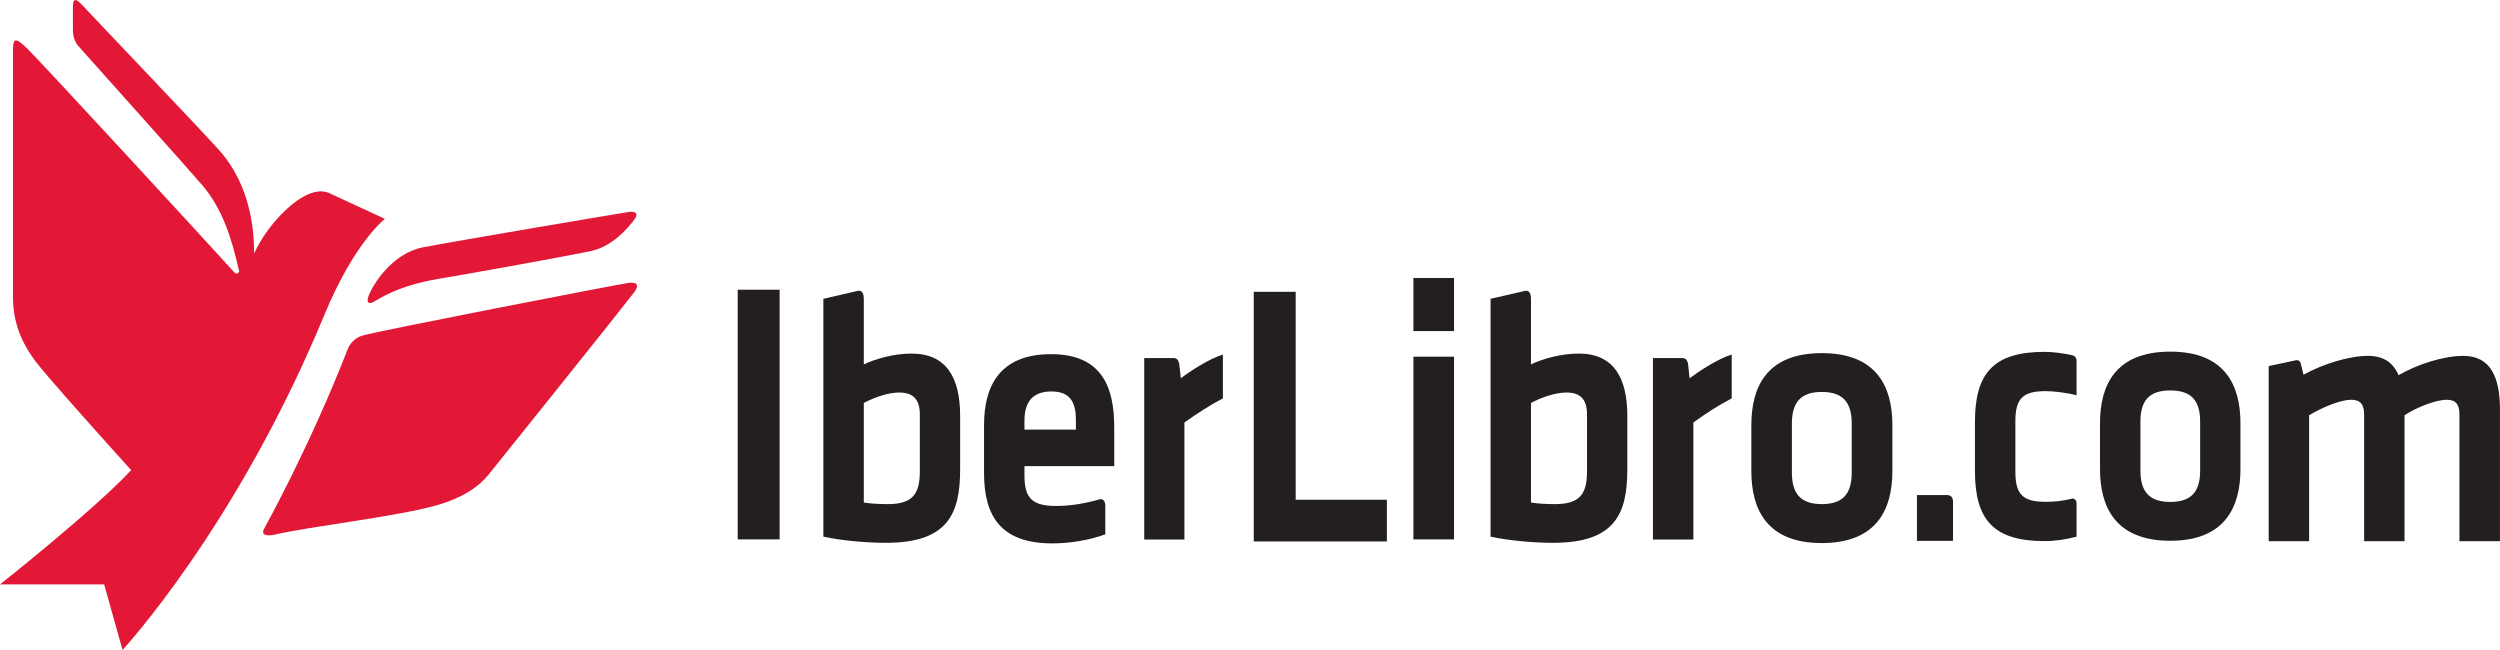 <?xml version="1.0" encoding="UTF-8"?>
<svg xmlns="http://www.w3.org/2000/svg" xmlns:xlink="http://www.w3.org/1999/xlink" width="85.04pt" height="22.11pt" viewBox="0 0 85.04 22.11" version="1.1">
<defs>
<clipPath id="clip1">
  <path d="M 0 0 L 22 0 L 22 22.109 L 0 22.109 Z M 0 0 "/>
</clipPath>
<clipPath id="clip2">
  <path d="M 77 12 L 85.039 12 L 85.039 19 L 77 19 Z M 77 12 "/>
</clipPath>
</defs>
<g id="surface1">
<g clip-path="url(#clip1)" clip-rule="nonzero">
<path style=" stroke:none;fill-rule:nonzero;fill:rgb(89%,9.399%,21.599%);fill-opacity:1;" d="M 21.363 9.625 C 20.828 9.711 12.926 11.242 12.332 11.414 C 12.039 11.496 11.887 11.73 11.832 11.867 C 10.555 15.145 9.074 17.82 8.98 17.992 C 8.883 18.168 9.012 18.258 9.352 18.184 C 10.426 17.926 13.551 17.562 14.812 17.199 C 15.77 16.93 16.297 16.547 16.645 16.113 C 16.988 15.688 21.066 10.605 21.555 9.965 C 21.805 9.641 21.602 9.59 21.363 9.625 M 21.414 7.207 C 21.293 7.219 15.445 8.207 14.383 8.414 C 13.324 8.621 12.68 9.695 12.539 10.059 C 12.445 10.309 12.559 10.348 12.695 10.277 C 12.863 10.195 13.453 9.738 14.902 9.488 C 15.926 9.316 18.488 8.859 20.059 8.551 C 20.848 8.391 21.359 7.75 21.57 7.48 C 21.754 7.242 21.582 7.184 21.414 7.207 Z M 13.094 7.445 L 11.184 6.562 C 10.359 6.215 9.055 7.672 8.645 8.625 C 8.645 6.973 8.109 5.852 7.48 5.137 C 6.855 4.434 3.113 0.516 2.859 0.238 C 2.598 -0.051 2.48 -0.109 2.48 0.25 C 2.48 0.402 2.48 0.762 2.48 0.996 C 2.48 1.23 2.535 1.414 2.668 1.57 C 3.035 1.988 6.504 5.852 6.895 6.316 C 7.531 7.078 7.859 7.988 8.137 9.238 C 8.137 9.238 8.07 9.383 7.957 9.25 C 6.902 8.082 1.293 2 0.938 1.664 C 0.59 1.332 0.441 1.215 0.441 1.699 C 0.441 2.359 0.441 10.09 0.441 10.09 C 0.441 10.941 0.707 11.613 1.191 12.27 C 1.602 12.82 3.715 15.164 4.461 15.992 C 3.207 17.344 0 19.879 0 19.879 L 3.543 19.879 L 4.168 22.109 C 4.168 22.109 8.055 17.922 11.039 10.699 C 12.062 8.23 13.094 7.445 13.094 7.445 "/>
</g>
<path style=" stroke:none;fill-rule:nonzero;fill:rgb(13.699%,12.199%,12.5%);fill-opacity:1;" d="M 73.824 18.395 C 71.941 18.395 71.434 17.223 71.434 15.961 L 71.434 14.395 C 71.434 13.125 71.941 11.961 73.824 11.961 C 75.703 11.961 76.211 13.125 76.211 14.395 L 76.211 15.961 C 76.211 17.223 75.703 18.395 73.824 18.395 M 73.824 13.281 C 73.09 13.281 72.809 13.645 72.809 14.344 L 72.809 16.008 C 72.809 16.703 73.09 17.074 73.824 17.074 C 74.559 17.074 74.84 16.703 74.84 16.008 L 74.84 14.344 C 74.84 13.645 74.559 13.281 73.824 13.281 "/>
<g clip-path="url(#clip2)" clip-rule="nonzero">
<path style=" stroke:none;fill-rule:nonzero;fill:rgb(13.699%,12.199%,12.5%);fill-opacity:1;" d="M 80.418 18.41 L 80.418 14.094 C 80.418 13.762 80.293 13.598 79.977 13.598 C 79.641 13.598 79.043 13.828 78.547 14.125 L 78.547 18.41 L 77.172 18.41 L 77.172 12.453 L 78.102 12.254 C 78.234 12.234 78.262 12.359 78.262 12.359 L 78.355 12.746 C 79.043 12.371 79.91 12.105 80.555 12.105 C 81.082 12.105 81.41 12.34 81.59 12.762 C 82.254 12.379 83.133 12.105 83.797 12.105 C 84.711 12.105 85.039 12.824 85.039 13.93 L 85.039 18.41 L 83.66 18.41 L 83.66 14.094 C 83.66 13.762 83.539 13.598 83.227 13.598 C 82.883 13.598 82.223 13.84 81.793 14.125 L 81.793 18.41 "/>
</g>
<path style=" stroke:none;fill-rule:nonzero;fill:rgb(13.699%,12.199%,12.5%);fill-opacity:1;" d="M 70.473 16.965 C 70.16 17.043 69.855 17.07 69.582 17.07 C 68.793 17.07 68.555 16.805 68.555 16.043 L 68.555 14.332 C 68.555 13.57 68.793 13.305 69.582 13.305 C 69.832 13.305 70.277 13.352 70.637 13.445 L 70.637 12.258 C 70.637 12.16 70.551 12.098 70.504 12.086 C 70.176 12.012 69.82 11.969 69.547 11.969 C 67.824 11.969 67.18 12.684 67.18 14.344 L 67.18 16.031 C 67.18 17.691 67.824 18.406 69.547 18.406 C 69.906 18.406 70.301 18.348 70.637 18.254 L 70.637 17.125 C 70.637 17.023 70.57 16.941 70.473 16.965 "/>
<path style=" stroke:none;fill-rule:nonzero;fill:rgb(13.699%,12.199%,12.5%);fill-opacity:1;" d="M 65.207 16.84 C 65.207 16.84 66.051 16.84 66.242 16.84 C 66.434 16.84 66.434 17.051 66.434 17.051 L 66.434 18.398 L 65.207 18.398 "/>
<path style=" stroke:none;fill-rule:nonzero;fill:rgb(13.699%,12.199%,12.5%);fill-opacity:1;" d="M 25.094 18.348 L 26.52 18.348 L 26.52 9.855 L 25.094 9.855 L 25.094 18.348 "/>
<path style=" stroke:none;fill-rule:nonzero;fill:rgb(13.699%,12.199%,12.5%);fill-opacity:1;" d="M 44.074 17 L 47.176 17 L 47.176 18.418 L 42.648 18.418 L 42.648 9.926 L 44.074 9.926 "/>
<path style=" stroke:none;fill-rule:nonzero;fill:rgb(13.699%,12.199%,12.5%);fill-opacity:1;" d="M 49.461 11.262 L 48.078 11.262 L 48.078 9.457 L 49.461 9.457 M 49.461 18.348 L 48.078 18.348 L 48.078 12.133 L 49.461 12.133 L 49.461 18.348 "/>
<path style=" stroke:none;fill-rule:nonzero;fill:rgb(13.699%,12.199%,12.5%);fill-opacity:1;" d="M 61.969 18.473 C 60.082 18.473 59.574 17.301 59.574 16.027 L 59.574 14.457 C 59.574 13.18 60.082 12.012 61.969 12.012 C 63.859 12.012 64.371 13.18 64.371 14.457 L 64.371 16.027 C 64.371 17.301 63.859 18.473 61.969 18.473 M 61.969 13.332 C 61.238 13.332 60.953 13.707 60.953 14.406 L 60.953 16.074 C 60.953 16.777 61.238 17.148 61.969 17.148 C 62.707 17.148 62.988 16.777 62.988 16.074 L 62.988 14.406 C 62.988 13.707 62.707 13.332 61.969 13.332 "/>
<path style=" stroke:none;fill-rule:nonzero;fill:rgb(13.699%,12.199%,12.5%);fill-opacity:1;" d="M 32.66 15.961 C 32.66 17.461 32.258 18.465 30.137 18.465 C 29.586 18.465 28.695 18.406 28.008 18.254 L 28.008 10.164 L 29.148 9.902 C 29.148 9.902 29.383 9.801 29.383 10.168 C 29.383 10.609 29.383 12.395 29.383 12.395 C 29.789 12.203 30.406 12.027 31.004 12.027 C 32.191 12.027 32.66 12.84 32.66 14.148 L 32.66 15.961 M 29.383 17.094 C 29.629 17.133 29.91 17.148 30.203 17.148 C 31.105 17.148 31.289 16.738 31.289 16.016 L 31.289 14.109 C 31.289 13.617 31.094 13.352 30.586 13.352 C 30.203 13.352 29.719 13.527 29.383 13.707 L 29.383 17.094 "/>
<path style=" stroke:none;fill-rule:nonzero;fill:rgb(13.699%,12.199%,12.5%);fill-opacity:1;" d="M 55.355 15.961 C 55.355 17.461 54.953 18.465 52.832 18.465 C 52.281 18.465 51.391 18.406 50.703 18.254 L 50.703 10.164 L 51.844 9.902 C 51.844 9.902 52.078 9.801 52.078 10.168 C 52.078 10.609 52.078 12.395 52.078 12.395 C 52.48 12.203 53.102 12.027 53.703 12.027 C 54.883 12.027 55.355 12.84 55.355 14.148 L 55.355 15.961 M 52.078 17.094 C 52.324 17.133 52.605 17.148 52.902 17.148 C 53.801 17.148 53.984 16.738 53.984 16.016 L 53.984 14.109 C 53.984 13.617 53.789 13.352 53.285 13.352 C 52.902 13.352 52.41 13.527 52.078 13.707 L 52.078 17.094 "/>
<path style=" stroke:none;fill-rule:nonzero;fill:rgb(13.699%,12.199%,12.5%);fill-opacity:1;" d="M 37.41 16.984 C 36.883 17.133 36.395 17.211 35.922 17.211 C 35.086 17.211 34.848 16.922 34.848 16.172 L 34.848 15.855 L 37.902 15.855 L 37.902 14.535 C 37.902 13.203 37.508 12.047 35.754 12.047 C 33.992 12.047 33.473 13.148 33.473 14.461 L 33.473 16.098 C 33.473 17.582 34.07 18.484 35.793 18.484 C 36.379 18.484 37.027 18.383 37.598 18.176 L 37.598 17.195 C 37.598 17.047 37.512 16.953 37.41 16.984 M 34.848 14.309 C 34.848 13.723 35.086 13.316 35.762 13.316 C 36.441 13.316 36.598 13.723 36.598 14.309 L 36.598 14.613 L 34.848 14.613 L 34.848 14.309 "/>
<path style=" stroke:none;fill-rule:nonzero;fill:rgb(13.699%,12.199%,12.5%);fill-opacity:1;" d="M 57.473 12.867 L 57.422 12.379 C 57.422 12.379 57.395 12.18 57.242 12.18 C 57.105 12.18 56.227 12.18 56.227 12.18 L 56.227 18.352 L 57.602 18.352 L 57.602 14.371 C 58.047 14.051 58.441 13.793 58.906 13.551 L 58.906 12.059 C 58.422 12.211 57.777 12.637 57.473 12.867 "/>
<path style=" stroke:none;fill-rule:nonzero;fill:rgb(13.699%,12.199%,12.5%);fill-opacity:1;" d="M 40.168 12.867 L 40.113 12.379 C 40.113 12.379 40.09 12.18 39.934 12.18 C 39.793 12.18 38.922 12.18 38.922 12.18 L 38.922 18.352 L 40.289 18.352 L 40.289 14.371 C 40.742 14.051 41.137 13.793 41.598 13.551 L 41.598 12.059 C 41.113 12.211 40.469 12.637 40.168 12.867 "/>
</g>
</svg>
